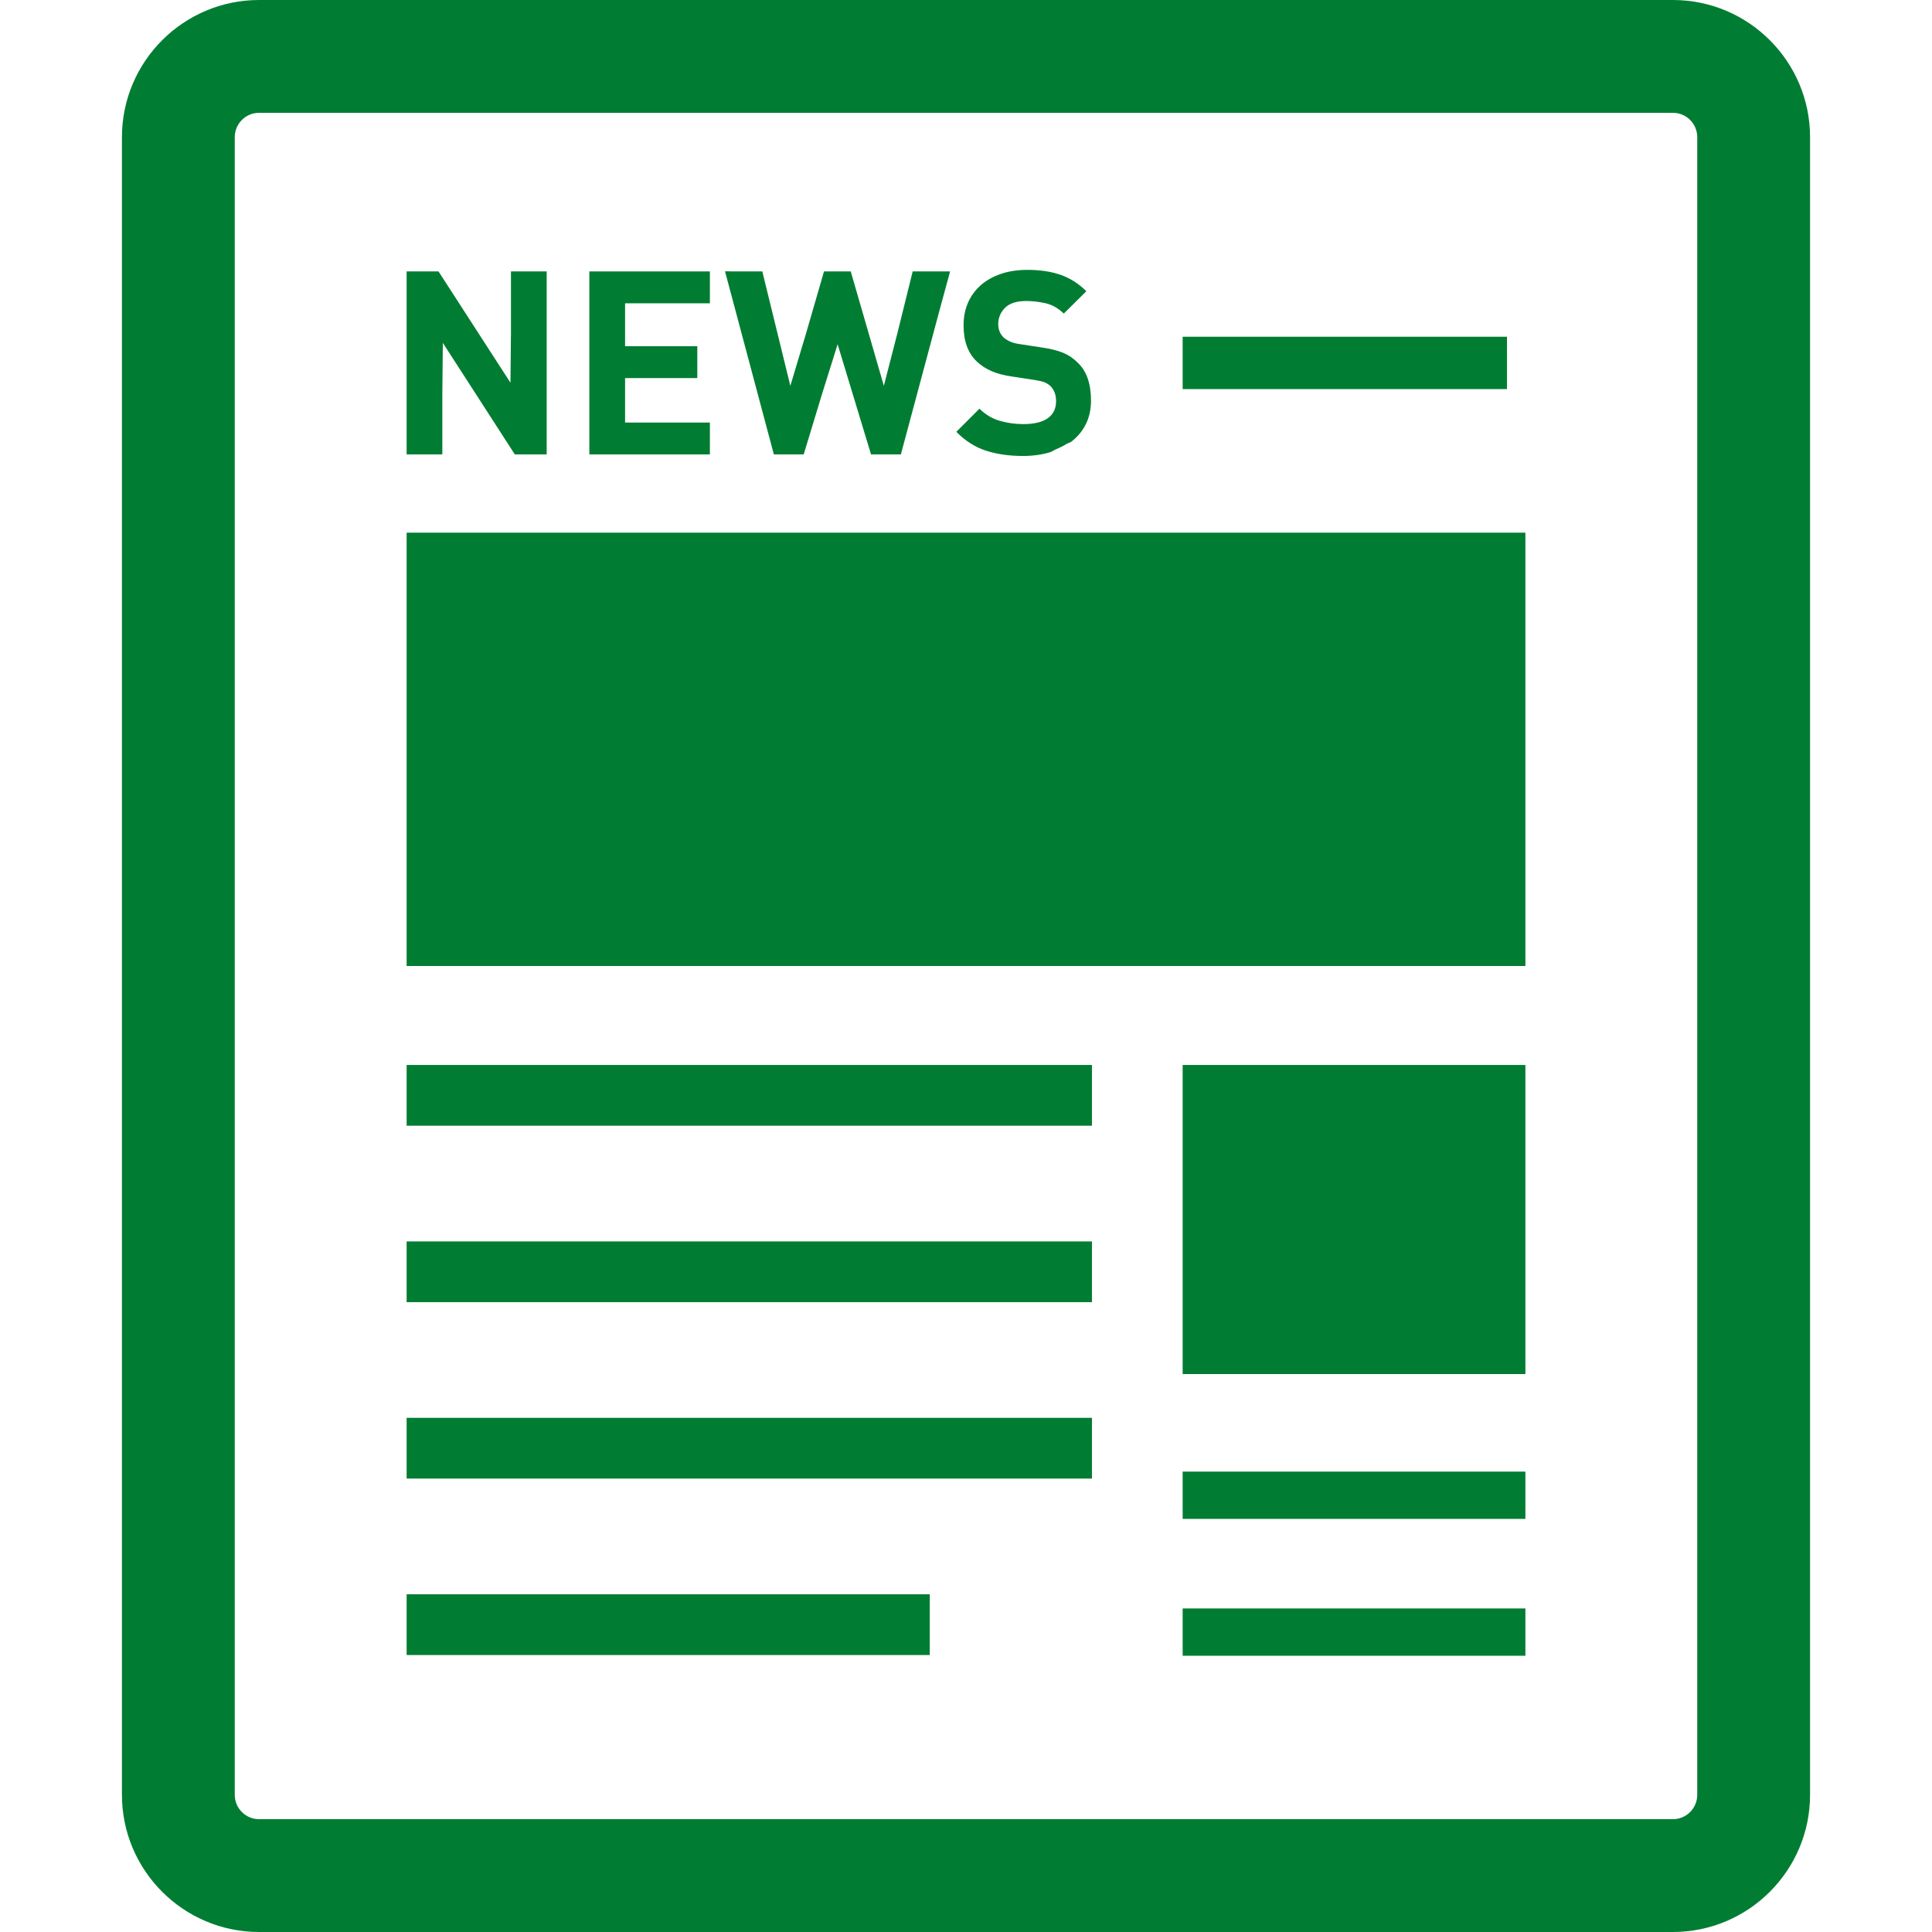 <!--?xml version="1.0" encoding="utf-8"?-->
<!-- Generator: Adobe Illustrator 19.1.1, SVG Export Plug-In . SVG Version: 6.00 Build 0)  -->
<svg version="1.1" id="_x31_0" xmlns="http://www.w3.org/2000/svg" xmlns:xlink="http://www.w3.org/1999/xlink" x="0px" y="0px" viewBox="0 0 512 512" style="width: 256px; height: 256px; opacity: 1;" xml:space="preserve">
<style type="text/css">
	.st0{fill:#374149;}
</style>
<g>
	<path class="st0" d="M443.34,0H68.66C48.621,0,32.316,16.301,32.316,36.344v439.312C32.316,495.695,48.621,512,68.66,512H443.34
		c20.039,0,36.344-16.305,36.344-36.344V36.344C479.684,16.301,463.379,0,443.34,0z M449.785,475.656
		c0,3.559-2.89,6.446-6.446,6.446H68.66c-3.555,0-6.446-2.886-6.446-6.446V36.344c0-3.562,2.89-6.446,6.446-6.446H443.34
		c3.555,0,6.446,2.883,6.446,6.446V475.656z" style="fill: rgb(0, 125, 50);"></path>
	<polygon class="st0" points="107.762,255.492 107.754,255.84 107.762,255.84 107.762,256 404.246,256 404.246,141.168 
		107.762,141.168 	" style="fill: rgb(0, 125, 50);"></polygon>
	<polygon class="st0" points="313.574,282.23 313.418,282.23 313.418,363.73 313.418,363.981 313.418,363.981 313.418,364.141 
		404.246,364.141 404.246,282.23 313.856,282.23 	" style="fill: rgb(0, 125, 50);"></polygon>
	<polygon class="st0" points="313.418,402.324 313.418,402.359 313.418,402.359 313.418,402.519 404.246,402.519 404.246,389.992 
		313.418,389.992 	" style="fill: rgb(0, 125, 50);"></polygon>
	<polygon class="st0" points="313.574,426.258 313.418,426.258 313.418,438.59 313.418,438.629 313.418,438.629 313.418,438.789 
		404.246,438.789 404.246,426.258 313.856,426.258 	" style="fill: rgb(0, 125, 50);"></polygon>
	<polygon class="st0" points="107.918,282.23 107.762,282.23 107.762,298.125 107.754,298.172 107.762,298.172 107.762,298.332 
		289.379,298.332 289.379,282.23 108.472,282.23 	" style="fill: rgb(0, 125, 50);"></polygon>
	<polygon class="st0" points="107.762,344.875 107.754,344.926 107.762,344.926 107.762,345.086 289.379,345.086 289.379,328.984 
		107.762,328.984 	" style="fill: rgb(0, 125, 50);"></polygon>
	<polygon class="st0" points="107.762,391.633 107.754,391.68 107.762,391.68 107.762,391.84 289.379,391.84 289.379,375.742 
		107.762,375.742 	" style="fill: rgb(0, 125, 50);"></polygon>
	<polygon class="st0" points="107.762,438.386 107.754,438.438 107.762,438.438 107.762,438.594 246.395,438.594 246.395,422.496 
		107.762,422.496 	" style="fill: rgb(0, 125, 50);"></polygon>
	<polygon class="st0" points="313.418,103.114 399.364,103.114 399.364,89.242 313.418,89.242 313.418,102.91 313.418,102.953 
		313.418,102.953 	" style="fill: rgb(0, 125, 50);"></polygon>
	<polygon class="st0" points="107.762,120.426 117.223,120.426 117.223,104.187 117.356,90.867 136.433,120.426 144.879,120.426 
		144.879,71.93 135.41,71.93 135.41,88.086 135.277,101.426 116.207,71.93 107.762,71.93 107.762,120.117 107.754,120.266 
		107.762,120.266 	" style="fill: rgb(0, 125, 50);"></polygon>
	<polygon class="st0" points="188.129,111.981 165.652,111.981 165.652,100.195 184.52,100.195 184.629,100.195 184.793,100.195 
		184.793,91.754 165.652,91.754 165.652,80.379 188.129,80.379 188.129,71.93 156.184,71.93 156.184,120.426 188.129,120.426 	" style="fill: rgb(0, 125, 50);"></polygon>
	<polygon class="st0" points="205.082,120.426 212.988,120.426 217.887,104.289 221.98,91.23 230.832,120.426 238.738,120.426 
		249.059,81.946 251.746,72.094 251.7,72.09 251.746,71.93 241.871,71.93 237.808,88.344 234.231,102.25 225.457,71.93 
		218.371,71.93 213.613,88.359 209.449,102.246 202.02,71.93 194.285,71.93 192.3,71.89 192.316,71.93 192.144,71.93 	" style="fill: rgb(0, 125, 50);"></polygon>
	<path class="st0" d="M271.223,112.39c-2.226,0-4.344-0.297-6.336-0.886c-2-0.59-3.766-1.66-5.32-3.199l-6.126,6.129
		c2.359,2.406,4.985,4.074,7.867,5.004c2.883,0.934,6.164,1.398,9.844,1.398c2.539,0,4.914-0.332,7.117-0.985
		c0.61-0.187,1.024-0.57,1.586-0.797c0.945-0.378,1.82-0.816,2.641-1.32c0.461-0.285,1.07-0.422,1.5-0.75
		c1.602-1.25,2.867-2.777,3.773-4.594c0.906-1.82,1.36-3.906,1.36-6.266c0-2.183-0.29-4.133-0.883-5.859
		c-0.594-1.722-1.546-3.18-2.859-4.359c-1.047-1.043-2.297-1.859-3.742-2.45c-1.461-0.59-3.297-1.046-5.523-1.367l-5.789-0.886
		c-1.047-0.133-1.914-0.359-2.618-0.676c-0.703-0.32-1.313-0.703-1.813-1.156c-0.492-0.5-0.843-1.051-1.046-1.637
		c-0.211-0.594-0.313-1.203-0.313-1.84c0-1.679,0.602-3.121,1.805-4.324c1.203-1.203,3.078-1.805,5.625-1.805
		c1.586,0,3.266,0.191,5.039,0.578c1.774,0.386,3.406,1.305,4.898,2.758l5.774-5.711l0.11-0.102l0,0l0.109-0.113
		c-2.086-2.047-4.374-3.496-6.874-4.356c-2.5-0.867-5.43-1.301-8.79-1.301c-2.633,0-4.992,0.367-7.078,1.094
		c-2.094,0.726-3.86,1.738-5.313,3.031c-1.461,1.293-2.562,2.839-3.344,4.629c-0.766,1.797-1.148,3.781-1.148,5.961
		c0,4.133,1.148,7.309,3.469,9.535c1.094,1.043,2.382,1.898,3.882,2.558c1.5,0.653,3.336,1.145,5.516,1.461l5.789,0.883
		c1.226,0.179,2.133,0.386,2.726,0.617c0.586,0.227,1.133,0.566,1.633,1.016c1,1.004,1.5,2.34,1.5,4.019
		c0,1.958-0.726,3.454-2.179,4.496C276.238,111.867,274.082,112.39,271.223,112.39z" style="fill: rgb(0, 125, 50);"></path>
</g>
</svg>
